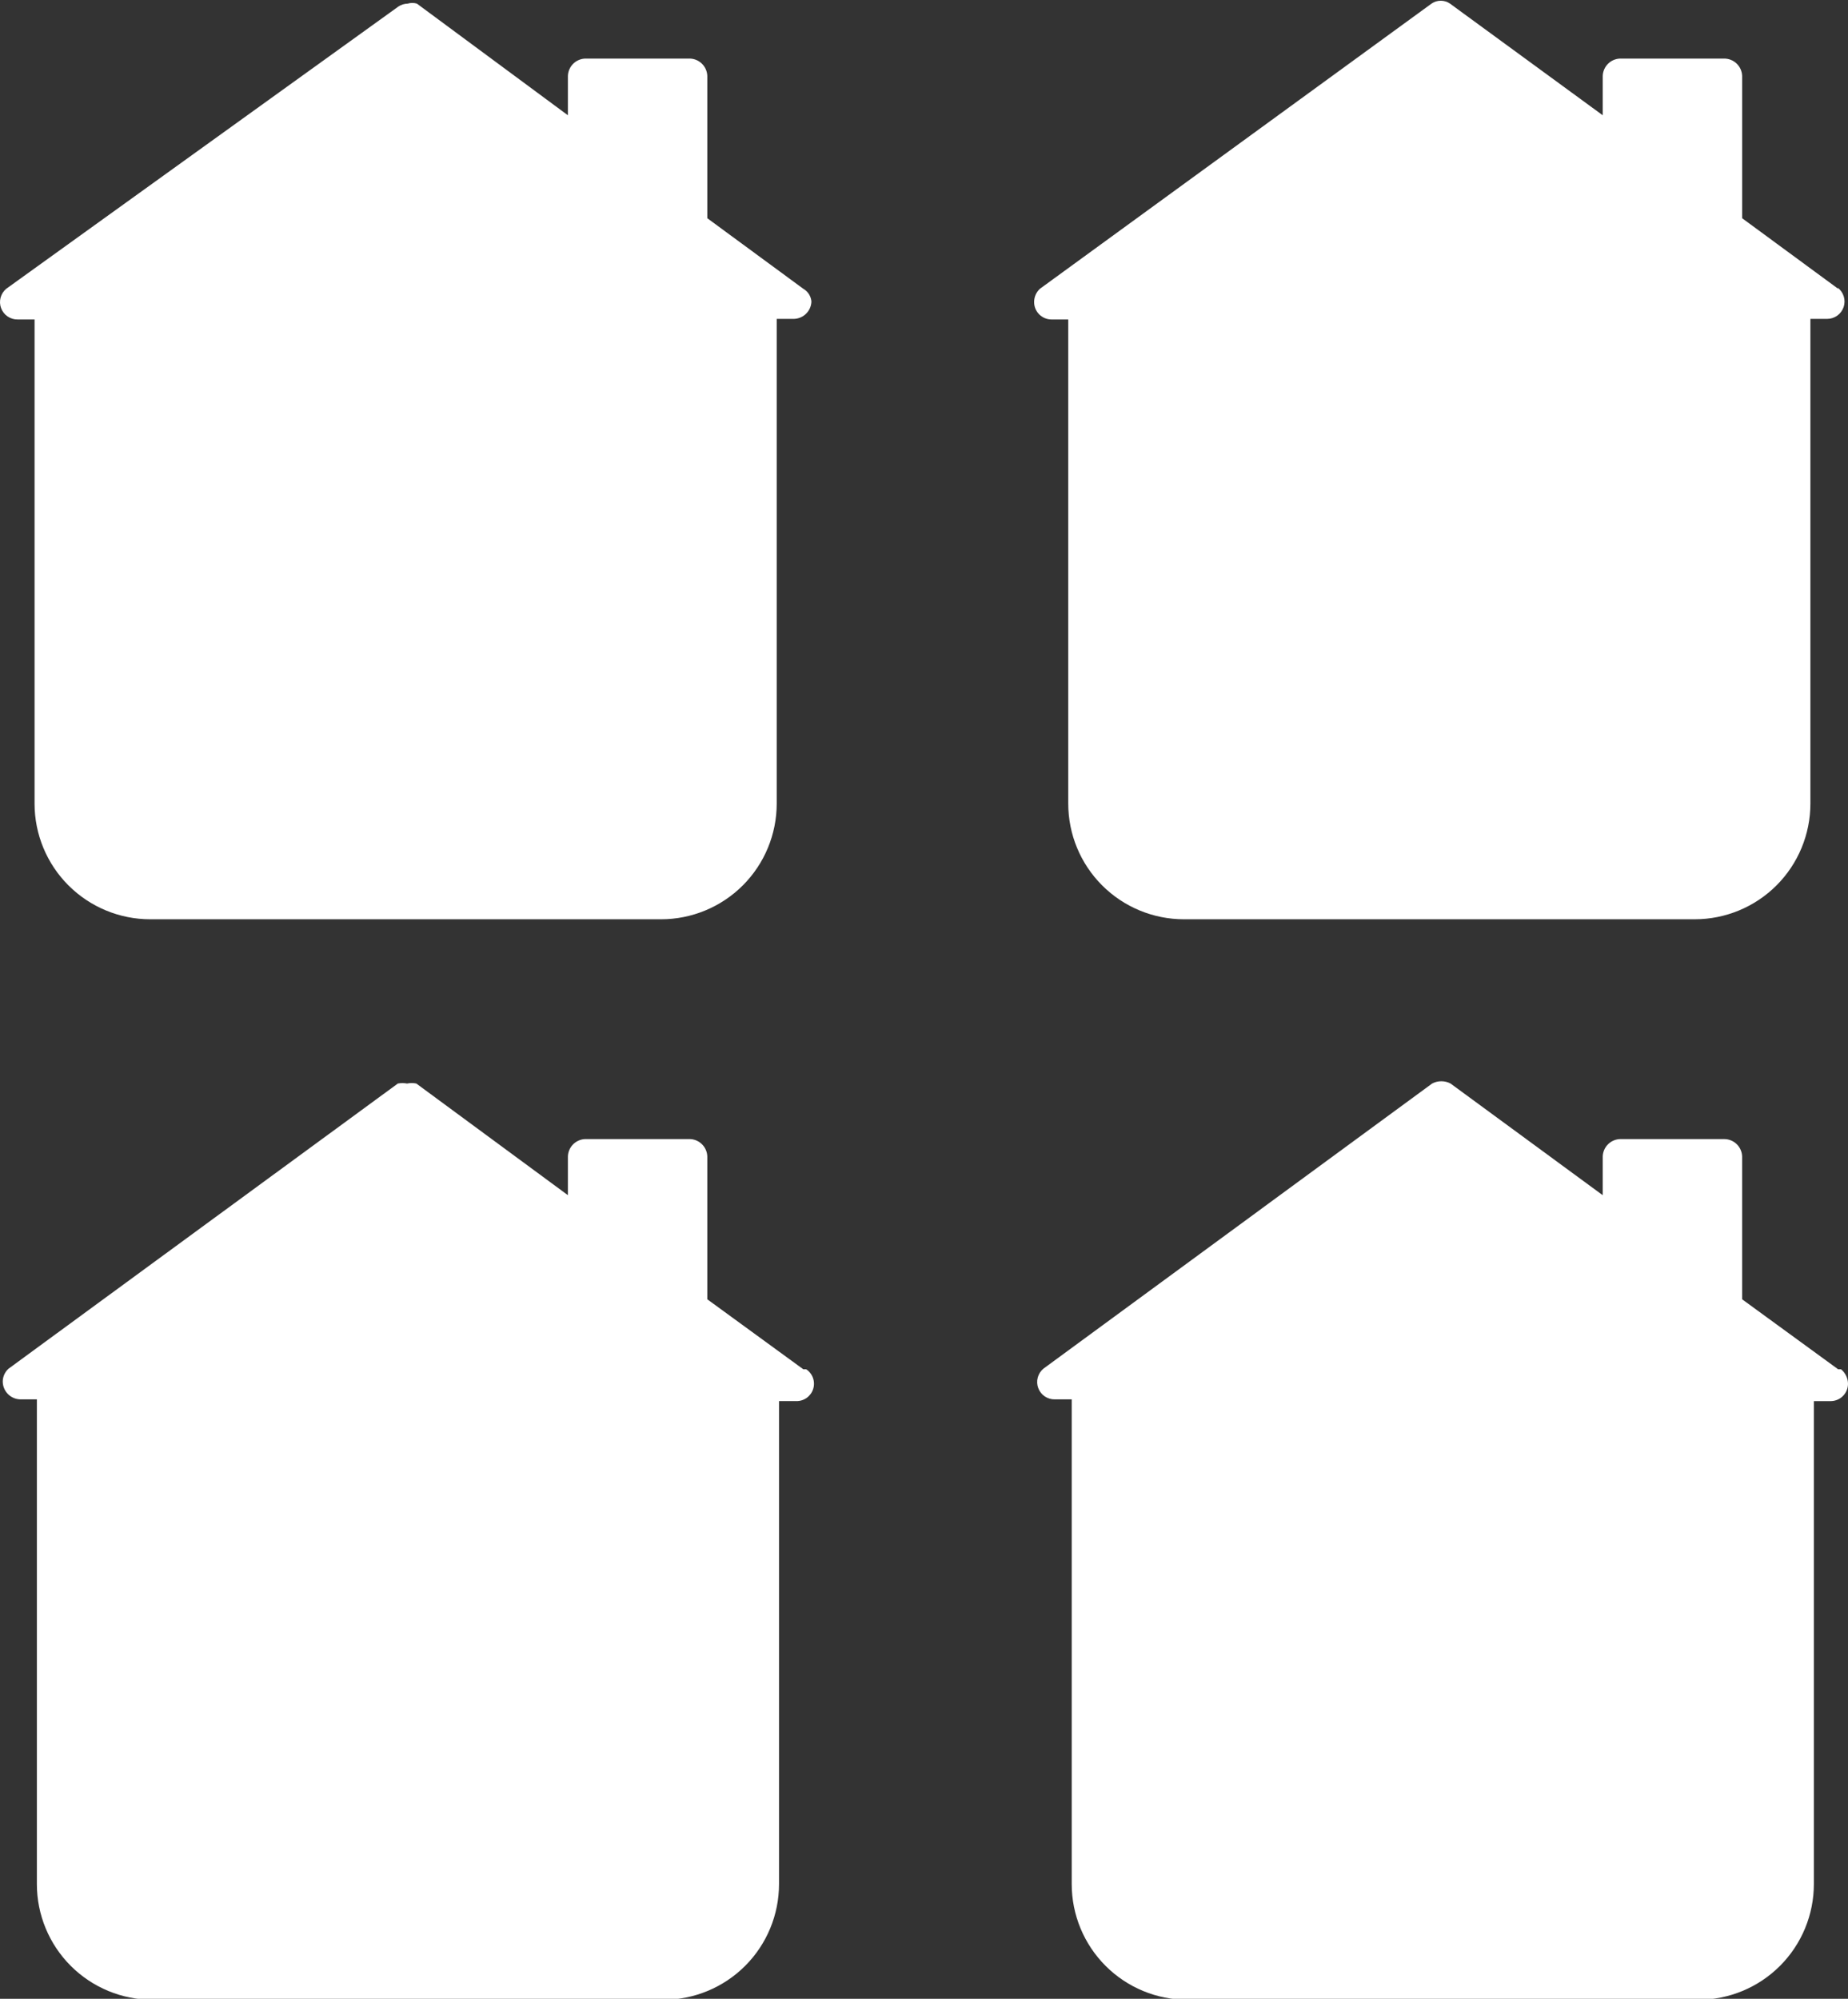 <svg width="319" height="345" viewBox="0 0 319 345" fill="none" xmlns="http://www.w3.org/2000/svg">
<rect x="0" y="0" width="319" height="345" fill="#333333" stroke="none"/>
<g clip-path="url(#clip0)">
<path d="M317.301 236.343L300.726 224.262V199.603C300.7 198.799 300.362 198.037 299.785 197.478C299.207 196.919 298.434 196.607 297.63 196.607H279.657C278.871 196.632 278.123 196.956 277.567 197.512C277.01 198.069 276.687 198.816 276.662 199.603V206.292L250.401 187.023C249.909 186.761 249.36 186.624 248.803 186.624C248.246 186.624 247.697 186.761 247.206 187.023V187.023L180.106 236.243C179.629 236.642 179.288 237.179 179.131 237.78C178.973 238.381 179.006 239.016 179.225 239.597C179.445 240.179 179.84 240.678 180.355 241.025C180.871 241.372 181.482 241.55 182.103 241.534H184.999V325.198C184.999 330.493 187.103 335.572 190.848 339.317C194.593 343.061 199.672 345.165 204.969 345.165H293.137C298.433 345.165 303.513 343.061 307.258 339.317C311.003 335.572 313.107 330.493 313.107 325.198V241.834H316.003C316.405 241.834 316.803 241.753 317.173 241.596C317.543 241.44 317.878 241.21 318.157 240.921C318.437 240.633 318.655 240.291 318.8 239.916C318.944 239.541 319.012 239.14 318.998 238.739C318.978 238.278 318.86 237.826 318.654 237.413C318.447 237.001 318.157 236.636 317.8 236.343" fill="white"/>
<path d="M138.668 49.846L122.093 37.666V13.106C122.068 12.32 121.744 11.573 121.188 11.016C120.631 10.46 119.884 10.136 119.097 10.111H101.024C100.238 10.136 99.49 10.46 98.934 11.016C98.377 11.573 98.054 12.32 98.029 13.106V19.895L71.968 0.627C71.446 0.471 70.891 0.471 70.37 0.627C69.801 0.638 69.247 0.811 68.772 1.126V1.126L1.073 49.846C0.597 50.245 0.256 50.782 0.098 51.383C-0.06 51.984 -0.027 52.62 0.193 53.201C0.412 53.782 0.807 54.281 1.323 54.628C1.838 54.975 2.449 55.153 3.07 55.138H5.966V138.701C5.966 143.997 8.07 149.076 11.815 152.82C15.56 156.565 20.64 158.669 25.936 158.669H114.105C119.401 158.669 124.481 156.565 128.226 152.82C131.971 149.076 134.075 143.997 134.075 138.701V55.038H137.07C137.857 55.013 138.604 54.689 139.161 54.133C139.717 53.577 140.041 52.829 140.066 52.043C140.029 51.591 139.882 51.155 139.638 50.772C139.395 50.389 139.062 50.072 138.668 49.846" fill="white"/>
<path d="M138.668 236.34L122.093 224.26V199.6C122.068 198.814 121.744 198.066 121.188 197.51C120.631 196.954 119.884 196.63 119.097 196.605H101.024C100.238 196.63 99.49 196.954 98.934 197.51C98.377 198.066 98.054 198.814 98.029 199.6V206.289L71.868 187.021C71.341 186.907 70.797 186.907 70.27 187.021C69.743 186.918 69.2 186.918 68.672 187.021V187.021L1.473 236.24C1.163 236.517 0.915 236.856 0.743 237.234C0.571 237.612 0.479 238.022 0.474 238.437C0.474 239.241 0.786 240.013 1.345 240.591C1.904 241.168 2.666 241.506 3.47 241.532H6.366V325.195C6.366 330.491 8.47 335.57 12.215 339.314C15.96 343.059 21.039 345.163 26.336 345.163H114.504C119.8 345.163 124.88 343.059 128.625 339.314C132.37 335.57 134.474 330.491 134.474 325.195V241.831H137.47C138.117 241.84 138.749 241.64 139.273 241.259C139.796 240.879 140.183 240.339 140.374 239.721C140.565 239.103 140.551 238.439 140.333 237.83C140.116 237.22 139.707 236.698 139.167 236.34" fill="white"/>
<path d="M317.302 49.846L300.727 37.666V13.106C300.701 12.303 300.363 11.541 299.785 10.982C299.208 10.423 298.435 10.111 297.631 10.111H279.658C278.871 10.136 278.124 10.459 277.568 11.016C277.011 11.572 276.687 12.32 276.662 13.106V19.895L250.302 0.626C249.833 0.3 249.275 0.125 248.704 0.125C248.133 0.125 247.575 0.3 247.106 0.626V0.626L179.507 49.846C179.19 50.138 178.938 50.493 178.766 50.889C178.594 51.284 178.506 51.711 178.509 52.142C178.509 52.937 178.825 53.698 179.386 54.26C179.948 54.822 180.71 55.137 181.505 55.137H184.4V138.701C184.4 143.997 186.504 149.075 190.249 152.82C193.994 156.565 199.074 158.668 204.37 158.668H292.539C297.835 158.668 302.915 156.565 306.66 152.82C310.405 149.075 312.509 143.997 312.509 138.701V55.038H315.405C316.033 55.038 316.646 54.84 317.156 54.472C317.666 54.105 318.048 53.586 318.247 52.989C318.445 52.393 318.451 51.749 318.264 51.149C318.076 50.549 317.705 50.023 317.202 49.646" fill="white"/>
</g>
<defs>
<clipPath id="clip0">
<rect width="319" height="345" fill="white"/>
</clipPath>
</defs>
</svg>
